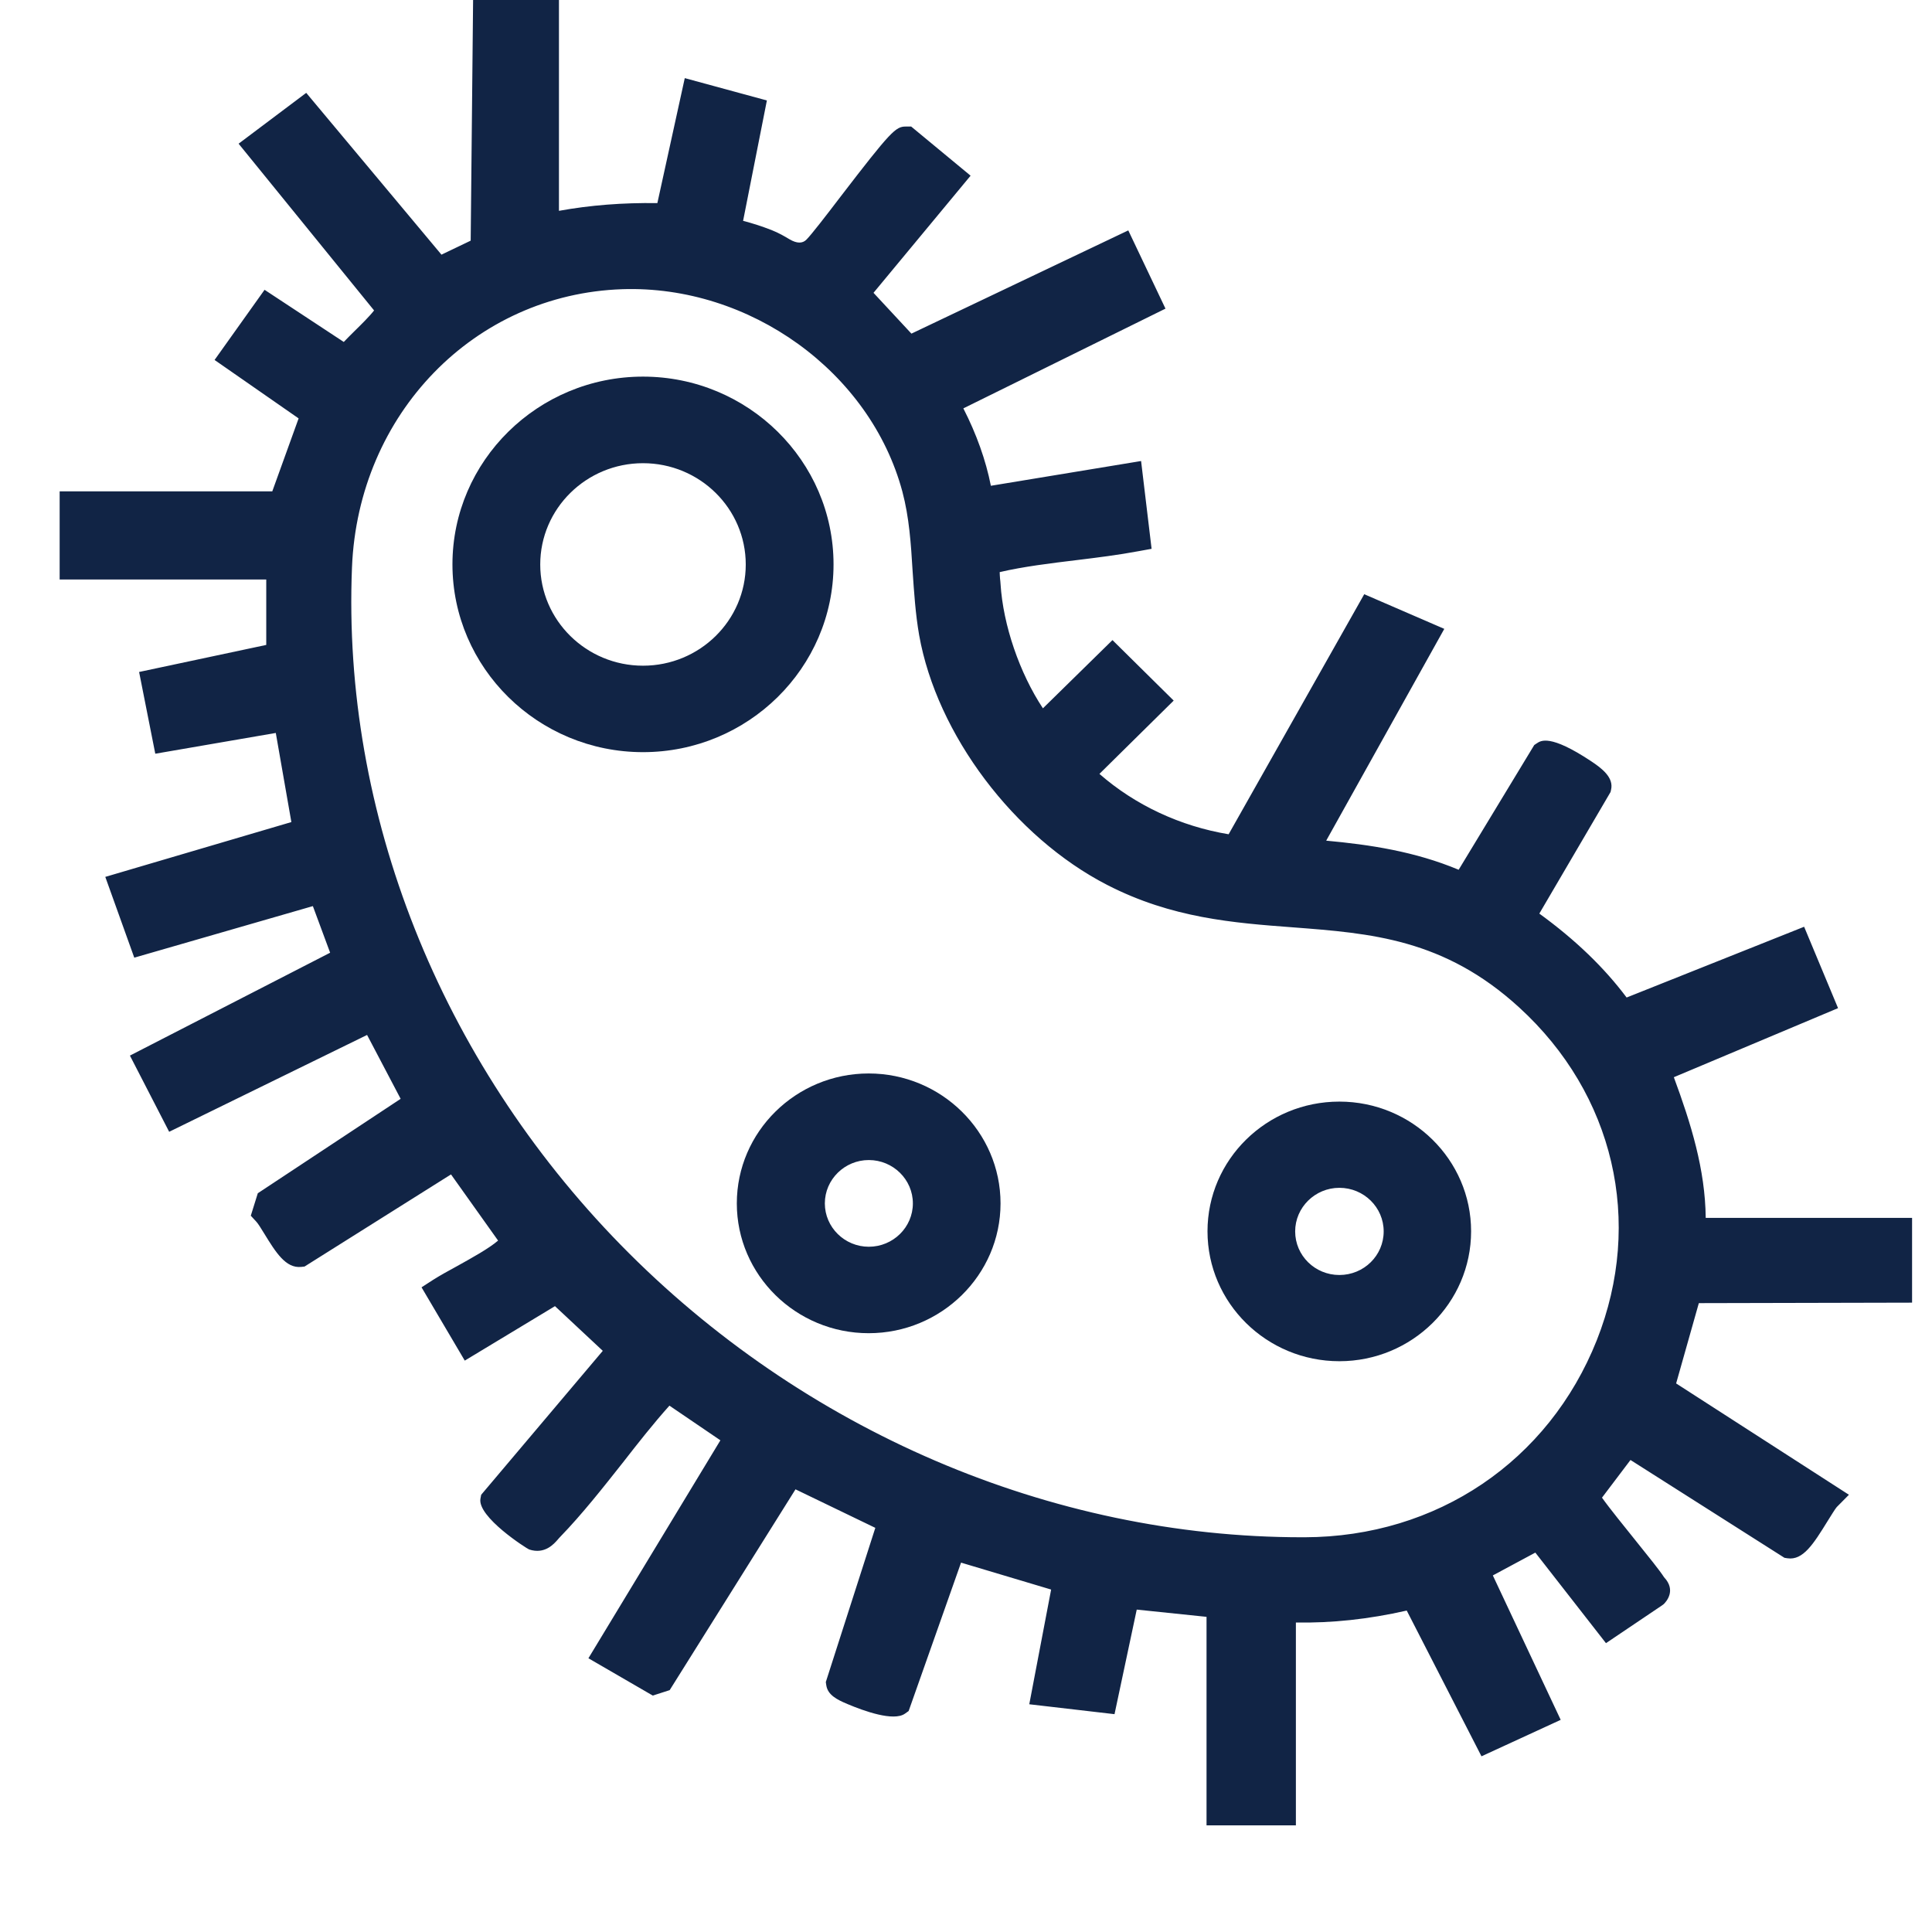 <svg width="16" height="16" viewBox="0 0 16 16" fill="none" xmlns="http://www.w3.org/2000/svg">
<path d="M4.506 0.118V1.891C4.845 1.815 5.189 1.79 5.537 1.803L5.759 0.793L6.211 0.916L6.012 1.919C6.124 1.938 6.24 1.974 6.344 2.015C6.531 2.087 6.603 2.228 6.764 2.066C6.878 1.953 7.443 1.165 7.502 1.165L7.87 1.47L7.074 2.429L7.519 2.907L9.285 2.066L9.493 2.502L7.814 3.33C7.959 3.582 8.067 3.869 8.106 4.159L9.345 3.955L9.404 4.45C9.033 4.52 8.603 4.539 8.24 4.625C8.134 4.65 8.159 4.748 8.166 4.842C8.191 5.251 8.368 5.728 8.622 6.047L9.213 5.468L9.551 5.801L8.933 6.411C9.281 6.753 9.751 6.975 10.24 7.039L11.35 5.073L11.793 5.264L10.79 7.065C11.254 7.101 11.701 7.154 12.129 7.354L12.797 6.253C12.833 6.229 13.24 6.455 13.226 6.515L12.591 7.599C12.912 7.822 13.206 8.084 13.429 8.405L14.876 7.827L15.066 8.285L13.71 8.856C13.873 9.288 14.028 9.734 14.004 10.204H15.715V10.669L13.978 10.673L13.742 11.507L15.124 12.398C15.064 12.46 14.896 12.799 14.82 12.787L13.473 11.931L13.124 12.393C13.134 12.46 13.601 13.002 13.68 13.124C13.696 13.149 13.731 13.163 13.695 13.198L13.326 13.446L12.747 12.706L12.207 12.996L12.765 14.185L12.322 14.389L11.713 13.201C11.351 13.291 10.985 13.334 10.611 13.315V15H10.109V13.286L9.317 13.202L9.133 14.067L8.664 14.012L8.842 13.082L7.882 12.795L7.423 14.096C7.383 14.125 6.967 13.988 6.96 13.94L7.392 12.591L6.541 12.181L5.465 13.898L5.418 13.913L5.037 13.691L6.124 11.893L5.523 11.484C5.187 11.844 4.89 12.297 4.55 12.646C4.508 12.689 4.484 12.741 4.419 12.719C4.375 12.704 4.09 12.463 4.095 12.431L5.153 11.178L4.609 10.669L3.889 11.104L3.65 10.699C3.807 10.599 4.094 10.466 4.222 10.346C4.243 10.326 4.275 10.318 4.271 10.277L3.766 9.566L2.479 10.375C2.402 10.383 2.268 10.099 2.208 10.038L2.234 9.957L3.471 9.14L3.09 8.414L1.452 9.216L1.234 8.794L2.88 7.947L2.663 7.359L1.185 7.786L1.025 7.34L2.547 6.891L2.38 5.934L1.379 6.106L1.289 5.657L2.323 5.438V4.682H0.612V4.188H2.338L2.614 3.421L1.941 2.953L2.22 2.563L2.869 2.991C2.923 2.893 3.247 2.641 3.231 2.551L2.144 1.212L2.514 0.934L3.62 2.257L4.014 2.07L4.034 0.12H4.506L4.506 0.118ZM5.15 2.277C3.803 2.322 2.847 3.403 2.795 4.694C2.618 9.063 6.387 12.862 10.806 12.849C13.245 12.842 14.467 9.904 12.663 8.256C11.525 7.216 10.429 7.843 9.226 7.225C8.499 6.851 7.873 6.04 7.731 5.239C7.66 4.84 7.695 4.436 7.59 4.041C7.305 2.98 6.26 2.239 5.15 2.276V2.277Z" fill="#112445"/>
<path d="M10.733 15.117H9.992V13.39L9.414 13.33L9.23 14.196L8.524 14.114L8.705 13.164L7.959 12.941L7.525 14.17L7.494 14.192C7.4 14.258 7.155 14.17 7.018 14.112C6.932 14.076 6.855 14.037 6.843 13.957L6.839 13.93L7.249 12.653L6.588 12.334L5.546 13.997L5.406 14.042L4.873 13.733L5.966 11.928L5.544 11.641C5.412 11.788 5.284 11.951 5.161 12.109C4.994 12.32 4.822 12.539 4.639 12.728C4.633 12.735 4.626 12.741 4.621 12.748C4.588 12.786 4.512 12.875 4.382 12.832C4.363 12.825 3.95 12.562 3.979 12.41L3.985 12.379L4.992 11.187L4.596 10.817L3.849 11.268L3.491 10.661L3.587 10.599C3.644 10.563 3.714 10.524 3.788 10.484C3.91 10.416 4.048 10.34 4.125 10.274L3.735 9.726L2.522 10.489L2.494 10.492C2.367 10.505 2.284 10.372 2.189 10.217C2.167 10.181 2.136 10.131 2.124 10.119L2.077 10.068L2.135 9.882L3.318 9.1L3.04 8.571L1.401 9.373L1.076 8.742L2.734 7.89L2.591 7.504L1.112 7.931L0.872 7.262L2.413 6.808L2.284 6.07L1.286 6.242L1.152 5.565L2.205 5.341V4.799H0.494V4.069H2.255L2.473 3.465L1.777 2.981L2.191 2.4L2.847 2.832C2.873 2.805 2.903 2.774 2.939 2.739C2.985 2.694 3.061 2.619 3.098 2.571L1.976 1.19L2.536 0.769L3.656 2.109L3.898 1.993L3.918 0H4.629V1.746C4.888 1.699 5.157 1.678 5.444 1.682L5.671 0.647L6.351 0.832L6.154 1.829C6.229 1.848 6.309 1.874 6.389 1.905C6.45 1.929 6.499 1.958 6.539 1.982C6.599 2.017 6.646 2.018 6.679 1.984C6.719 1.944 6.842 1.785 6.96 1.63C7.379 1.084 7.418 1.048 7.501 1.048H7.546L8.038 1.455L7.234 2.425L7.548 2.763L9.344 1.908L9.652 2.556L7.978 3.382C8.086 3.593 8.164 3.81 8.206 4.023L9.45 3.818L9.537 4.545L9.427 4.565C9.262 4.596 9.085 4.618 8.913 4.639C8.698 4.665 8.476 4.692 8.279 4.738C8.279 4.754 8.281 4.777 8.282 4.793C8.284 4.807 8.285 4.821 8.286 4.835C8.307 5.178 8.445 5.576 8.637 5.866L9.213 5.301L9.72 5.802L9.105 6.409C9.401 6.668 9.776 6.843 10.175 6.909L11.298 4.921L11.961 5.208L10.983 6.962C11.343 6.995 11.717 7.051 12.08 7.203L12.706 6.17L12.727 6.156C12.761 6.133 12.838 6.08 13.174 6.302C13.268 6.364 13.366 6.44 13.342 6.541L13.338 6.559L12.748 7.566C13.047 7.783 13.285 8.013 13.471 8.261L14.941 7.675L15.222 8.349L13.862 8.921C14.004 9.305 14.122 9.685 14.126 10.086H15.835V10.788L14.069 10.792L13.881 11.457L15.312 12.379L15.211 12.481C15.199 12.494 15.163 12.553 15.136 12.596C15.018 12.787 14.932 12.924 14.803 12.905L14.778 12.901L13.503 12.091L13.267 12.403C13.327 12.488 13.461 12.653 13.546 12.759C13.653 12.892 13.746 13.007 13.781 13.062C13.885 13.172 13.797 13.266 13.779 13.284L13.763 13.296L13.3 13.608L12.715 12.858L12.363 13.047L12.925 14.243L12.269 14.545L11.65 13.338C11.333 13.41 11.031 13.442 10.732 13.437V15.118L10.733 15.117ZM10.232 14.88H10.493V13.188L10.62 13.195C10.964 13.214 11.313 13.178 11.686 13.085L11.778 13.062L12.379 14.233L12.608 14.128L12.053 12.945L12.782 12.553L13.354 13.286L13.555 13.151C13.512 13.093 13.435 12.998 13.361 12.906C13.069 12.546 13.017 12.472 13.008 12.411L13.001 12.362L13.446 11.772L14.82 12.644C14.856 12.596 14.906 12.517 14.933 12.472C14.943 12.457 14.951 12.444 14.959 12.431L13.605 11.56L13.889 10.556L15.597 10.552V10.324H13.88L13.886 10.2C13.909 9.76 13.764 9.334 13.6 8.899L13.56 8.793L14.912 8.225L14.812 7.983L13.385 8.552L13.331 8.474C13.137 8.194 12.872 7.939 12.522 7.697L12.433 7.635L13.082 6.527C13.024 6.485 12.922 6.426 12.853 6.393L12.176 7.508L12.078 7.463C11.657 7.266 11.207 7.218 10.78 7.185L10.595 7.171L11.624 5.323L11.401 5.226L10.304 7.168L10.223 7.158C9.7 7.091 9.212 6.856 8.846 6.497L8.761 6.414L9.38 5.803L9.21 5.636L8.61 6.227L8.526 6.122C8.261 5.789 8.072 5.29 8.044 4.851C8.044 4.839 8.042 4.827 8.041 4.816C8.034 4.739 8.017 4.558 8.21 4.513C8.422 4.462 8.656 4.434 8.881 4.406C9.011 4.39 9.144 4.375 9.27 4.354L9.239 4.094L8.002 4.297L7.986 4.176C7.951 3.919 7.855 3.647 7.708 3.39L7.646 3.282L9.333 2.45L9.228 2.227L7.49 3.053L6.915 2.436L7.701 1.488L7.504 1.325C7.417 1.425 7.261 1.629 7.149 1.774C6.994 1.976 6.896 2.103 6.848 2.151C6.666 2.335 6.514 2.246 6.414 2.187C6.378 2.165 6.341 2.144 6.298 2.127C6.189 2.084 6.083 2.053 5.99 2.038L5.869 2.018L6.07 1.004L5.848 0.943L5.632 1.927L5.531 1.923C5.171 1.909 4.844 1.938 4.531 2.008L4.385 2.042V0.239H4.151L4.133 2.145L3.586 2.405L2.494 1.097L2.313 1.232L3.343 2.502L3.349 2.532C3.368 2.641 3.274 2.74 3.106 2.908C3.058 2.954 2.987 3.025 2.974 3.049L2.911 3.162L2.249 2.727L2.107 2.926L2.756 3.379L2.421 4.308H0.73V4.565H2.441V5.535L1.428 5.75L1.472 5.972L2.475 5.799L2.681 6.976L1.179 7.42L1.259 7.643L2.735 7.217L3.026 8.005L1.392 8.846L1.503 9.06L3.141 8.259L3.625 9.182L2.346 10.027C2.359 10.046 2.373 10.069 2.39 10.096C2.413 10.134 2.451 10.194 2.481 10.234L3.796 9.407L4.385 10.236L4.389 10.268C4.398 10.366 4.329 10.414 4.306 10.43C4.206 10.522 4.051 10.608 3.901 10.692C3.87 10.709 3.839 10.726 3.811 10.741L3.929 10.941L4.623 10.521L5.316 11.169L4.249 12.433C4.304 12.485 4.388 12.556 4.437 12.592C4.445 12.583 4.453 12.573 4.462 12.564C4.637 12.384 4.805 12.171 4.967 11.964C5.116 11.774 5.27 11.578 5.432 11.404L5.503 11.328L6.283 11.858L5.199 13.649L5.403 13.768L6.494 12.027L7.536 12.529L7.1 13.891C7.165 13.918 7.268 13.953 7.339 13.97L7.805 12.649L8.978 12.999L8.805 13.909L9.037 13.936L9.221 13.073L10.228 13.179V14.882L10.232 14.88ZM10.785 12.968C8.638 12.968 6.519 12.06 4.969 10.475C3.426 8.897 2.59 6.789 2.675 4.69C2.731 3.293 3.794 2.205 5.146 2.16C6.328 2.12 7.407 2.899 7.706 4.012C7.769 4.249 7.784 4.487 7.798 4.718C7.81 4.892 7.819 5.055 7.849 5.22C7.983 5.975 8.572 6.757 9.281 7.121C9.772 7.374 10.258 7.41 10.727 7.445C11.383 7.494 12.061 7.545 12.745 8.17C13.605 8.957 13.874 10.112 13.448 11.186C13.013 12.282 12.001 12.965 10.806 12.968H10.785ZM5.15 2.277L5.154 2.395C3.929 2.436 2.966 3.427 2.915 4.699C2.832 6.734 3.644 8.779 5.141 10.31C6.647 11.849 8.703 12.731 10.785 12.731H10.805C11.899 12.728 12.825 12.102 13.224 11.099C13.613 10.117 13.367 9.061 12.581 8.343C11.959 7.774 11.351 7.729 10.709 7.68C10.216 7.643 9.705 7.604 9.17 7.329C8.399 6.933 7.758 6.082 7.612 5.26C7.581 5.082 7.57 4.904 7.558 4.732C7.544 4.502 7.53 4.286 7.473 4.071C7.207 3.08 6.21 2.36 5.153 2.395L5.149 2.276L5.15 2.277Z" fill="#112445"/>
<path d="M6.783 4.674C6.783 5.468 6.131 6.11 5.325 6.11C4.52 6.11 3.867 5.468 3.867 4.674C3.867 3.881 4.52 3.238 5.325 3.238C6.131 3.238 6.783 3.881 6.783 4.674ZM6.296 4.676C6.296 4.147 5.861 3.719 5.325 3.719C4.789 3.719 4.354 4.148 4.354 4.676C4.354 5.204 4.789 5.632 5.325 5.632C5.861 5.632 6.296 5.204 6.296 4.676Z" fill="#112445"/>
<path d="M5.325 6.229C4.455 6.229 3.747 5.531 3.747 4.674C3.747 3.817 4.455 3.119 5.325 3.119C6.195 3.119 6.903 3.817 6.903 4.674C6.903 5.531 6.195 6.229 5.325 6.229ZM5.325 3.356C4.588 3.356 3.987 3.947 3.987 4.674C3.987 5.401 4.587 5.992 5.325 5.992C6.063 5.992 6.663 5.401 6.663 4.674C6.663 3.947 6.063 3.356 5.325 3.356ZM5.325 5.75C4.724 5.75 4.234 5.268 4.234 4.676C4.234 4.083 4.724 3.601 5.325 3.601C5.927 3.601 6.416 4.083 6.416 4.676C6.416 5.268 5.927 5.75 5.325 5.75ZM5.325 3.836C4.856 3.836 4.474 4.212 4.474 4.675C4.474 5.137 4.856 5.513 5.325 5.513C5.795 5.513 6.176 5.137 6.176 4.675C6.176 4.212 5.795 3.836 5.325 3.836Z" fill="#112445"/>
<path d="M8.167 9.966C8.167 10.495 7.731 10.923 7.195 10.923C6.658 10.923 6.223 10.495 6.223 9.966C6.223 9.437 6.658 9.009 7.195 9.009C7.731 9.009 8.167 9.437 8.167 9.966ZM7.68 9.966C7.68 9.702 7.463 9.488 7.196 9.488C6.928 9.488 6.711 9.702 6.711 9.966C6.711 10.23 6.928 10.443 7.196 10.443C7.463 10.443 7.68 10.23 7.68 9.966Z" fill="#112445"/>
<path d="M7.194 11.041C6.592 11.041 6.102 10.559 6.102 9.966C6.102 9.373 6.592 8.89 7.194 8.89C7.795 8.89 8.286 9.373 8.286 9.966C8.286 10.559 7.795 11.041 7.194 11.041ZM7.194 9.127C6.724 9.127 6.342 9.503 6.342 9.966C6.342 10.428 6.724 10.805 7.194 10.805C7.663 10.805 8.046 10.428 8.046 9.966C8.046 9.503 7.663 9.127 7.194 9.127ZM7.195 10.562C6.862 10.562 6.591 10.294 6.591 9.966C6.591 9.637 6.862 9.37 7.195 9.37C7.529 9.37 7.8 9.637 7.8 9.966C7.8 10.294 7.529 10.562 7.195 10.562ZM7.195 9.607C6.995 9.607 6.831 9.768 6.831 9.966C6.831 10.164 6.995 10.325 7.195 10.325C7.396 10.325 7.56 10.164 7.56 9.966C7.56 9.768 7.396 9.607 7.195 9.607Z" fill="#112445"/>
<path d="M12.063 10.197C12.063 10.726 11.628 11.155 11.091 11.155C10.555 11.155 10.12 10.726 10.12 10.197C10.12 9.669 10.555 9.24 11.091 9.24C11.628 9.24 12.063 9.669 12.063 10.197ZM11.579 10.198C11.579 9.934 11.361 9.719 11.092 9.719C10.823 9.719 10.606 9.934 10.606 10.198C10.606 10.463 10.823 10.677 11.092 10.677C11.361 10.677 11.579 10.463 11.579 10.198Z" fill="#112445"/>
<path d="M11.092 11.273C10.49 11.273 10 10.791 10 10.197C10 9.604 10.489 9.123 11.092 9.123C11.694 9.123 12.183 9.605 12.183 10.197C12.183 10.79 11.694 11.273 11.092 11.273ZM11.092 9.359C10.622 9.359 10.24 9.736 10.24 10.197C10.24 10.659 10.622 11.037 11.092 11.037C11.561 11.037 11.943 10.66 11.943 10.197C11.943 9.735 11.561 9.359 11.092 9.359ZM11.092 10.795C10.758 10.795 10.486 10.527 10.486 10.197C10.486 9.868 10.758 9.6 11.092 9.6C11.427 9.6 11.699 9.868 11.699 10.197C11.699 10.527 11.427 10.795 11.092 10.795ZM11.092 9.837C10.891 9.837 10.726 9.999 10.726 10.198C10.726 10.398 10.89 10.559 11.092 10.559C11.295 10.559 11.459 10.398 11.459 10.198C11.459 9.999 11.295 9.837 11.092 9.837Z" fill="#112445"/>
</svg>

